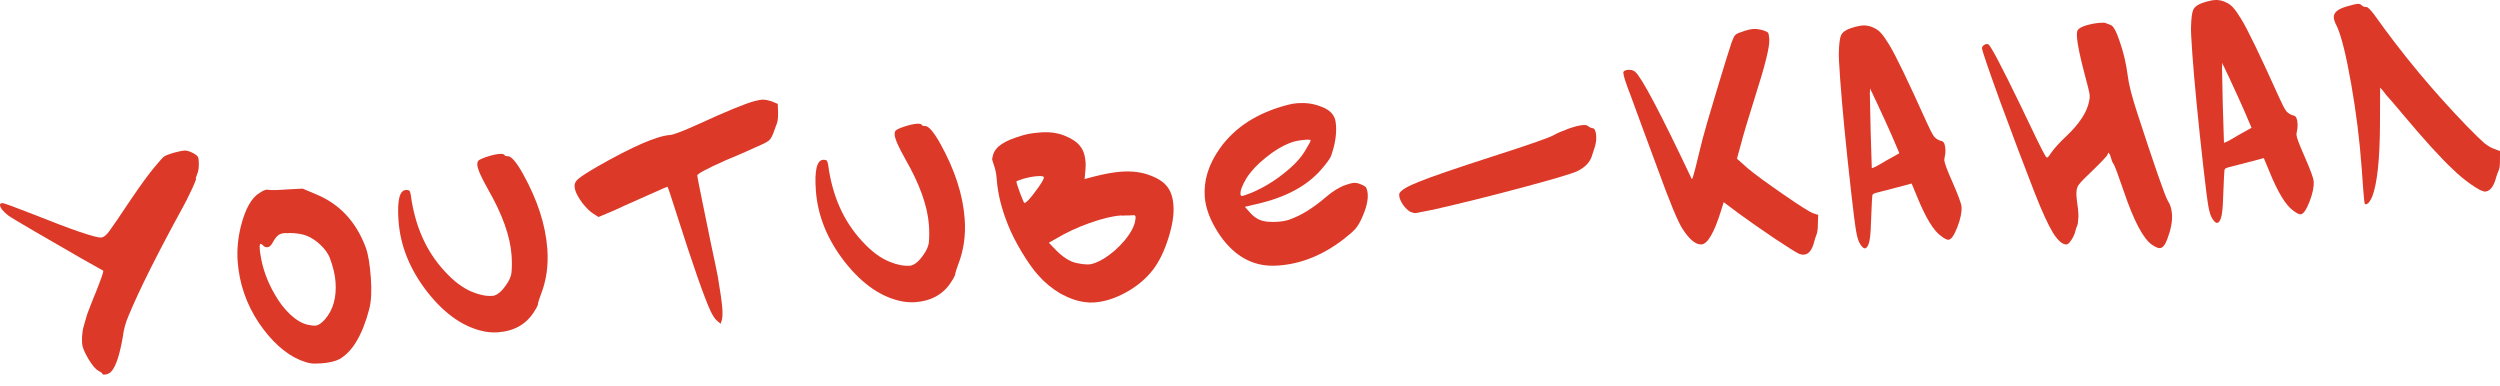 <?xml version="1.0" encoding="UTF-8"?> <svg xmlns="http://www.w3.org/2000/svg" viewBox="0 0 159.533 24.66" fill="none"><path d="M149.721 0.421C150.075 0.315 150.319 0.257 150.452 0.247C150.558 0.239 150.648 0.273 150.721 0.348C150.806 0.422 150.903 0.456 151.009 0.448C151.089 0.442 151.255 0.604 151.507 0.935C153.297 3.459 155.286 5.848 157.472 8.102C157.964 8.602 158.317 8.945 158.531 9.131C158.759 9.315 158.99 9.446 159.223 9.523L159.533 9.641L159.531 10.164C159.533 10.378 159.525 10.546 159.507 10.668C159.488 10.777 159.444 10.907 159.374 11.06C159.318 11.211 159.274 11.348 159.243 11.471C159.09 11.951 158.874 12.202 158.594 12.222C158.58 12.223 158.561 12.224 158.534 12.226C158.52 12.214 158.506 12.208 158.493 12.209C158.357 12.192 158.078 12.038 157.655 11.747C157.245 11.455 156.875 11.147 156.543 10.822C155.767 10.101 154.675 8.9 153.268 7.22C153.121 7.043 152.945 6.834 152.74 6.594C152.535 6.355 152.374 6.172 152.258 6.046C152.154 5.906 152.087 5.817 152.058 5.779L151.883 5.591L151.882 6.134C151.883 6.697 151.88 7.307 151.874 7.964C151.861 10.189 151.696 11.715 151.381 12.542C151.243 12.86 151.107 13.024 150.974 13.034C150.947 13.036 150.927 13.031 150.913 13.018C150.884 12.993 150.847 12.668 150.802 12.041L150.754 11.381L150.706 10.721C150.579 8.962 150.356 7.175 150.038 5.363C149.718 3.536 149.415 2.312 149.129 1.689C149.005 1.457 148.938 1.268 148.927 1.121C148.905 0.814 149.17 0.581 149.721 0.421Z" fill="#DC3928"></path><path d="M141.794 4.331L141.843 6.679C141.888 8.231 141.913 9.04 141.918 9.106C141.919 9.12 142.003 9.087 142.172 9.007C142.353 8.914 142.565 8.791 142.808 8.64L143.678 8.155L143.194 7.024C143.002 6.582 142.691 5.901 142.263 4.981C142.2 4.851 142.129 4.702 142.049 4.534C141.969 4.352 141.906 4.222 141.861 4.145L141.81 4.008L141.794 4.331ZM139.958 0.624C140.051 0.43 140.255 0.281 140.569 0.178C140.883 0.075 141.134 0.017 141.32 0.003C141.56 -0.014 141.791 0.03 142.013 0.134C142.221 0.226 142.383 0.342 142.5 0.481C142.631 0.619 142.802 0.861 143.015 1.208C143.425 1.875 144.221 3.519 145.402 6.141C145.61 6.608 145.773 6.925 145.893 7.09C146.024 7.242 146.185 7.337 146.376 7.377C146.512 7.407 146.591 7.569 146.612 7.862C146.625 8.049 146.611 8.224 146.569 8.388C146.55 8.497 146.542 8.571 146.545 8.611C146.558 8.784 146.732 9.247 147.068 10C147.437 10.845 147.629 11.367 147.643 11.567C147.668 11.913 147.579 12.349 147.376 12.873C147.172 13.397 146.984 13.665 146.811 13.677C146.718 13.684 146.565 13.608 146.352 13.449C145.873 13.122 145.356 12.275 144.802 10.908L144.461 10.088L143.514 10.338C142.672 10.559 142.245 10.67 142.232 10.671C142.074 10.71 141.983 10.756 141.96 10.812C141.939 10.88 141.907 11.465 141.866 12.567C141.849 13.252 141.801 13.704 141.723 13.924C141.657 14.117 141.577 14.216 141.483 14.223C141.39 14.23 141.282 14.13 141.16 13.925C141.07 13.784 140.992 13.535 140.925 13.178C140.859 12.808 140.751 11.964 140.602 10.649C140.266 7.671 140.032 5.269 139.9 3.443C139.833 2.51 139.805 1.935 139.816 1.72C139.83 1.17 139.877 0.805 139.958 0.624Z" fill="#DC3928"></path><path d="M132.586 1.921C132.658 1.808 132.839 1.708 133.127 1.62C133.429 1.531 133.72 1.477 134 1.457C134.2 1.442 134.321 1.447 134.363 1.471C134.542 1.538 134.645 1.578 134.673 1.589C134.85 1.63 135.05 1.991 135.274 2.671C135.51 3.351 135.675 4.049 135.767 4.766C135.836 5.351 136.042 6.167 136.386 7.214C137.505 10.644 138.156 12.513 138.339 12.822C138.489 13.039 138.576 13.321 138.601 13.667C138.634 14.12 138.532 14.657 138.295 15.277C138.16 15.635 138.006 15.821 137.833 15.833C137.713 15.842 137.54 15.767 137.314 15.61C136.763 15.22 136.173 14.104 135.544 12.26C135.154 11.122 134.93 10.522 134.871 10.459C134.813 10.396 134.756 10.26 134.701 10.049C134.648 9.866 134.593 9.762 134.538 9.74C134.515 9.795 134.498 9.836 134.487 9.864C134.49 9.917 134.205 10.226 133.629 10.79C133.089 11.298 132.759 11.637 132.637 11.807C132.528 11.962 132.484 12.193 132.506 12.5C132.522 12.713 132.541 12.892 132.565 13.038C132.589 13.184 132.609 13.363 132.624 13.577C132.636 13.736 132.633 13.877 132.615 13.999C132.609 14.107 132.602 14.195 132.593 14.262C132.584 14.316 132.551 14.413 132.494 14.551C132.45 14.688 132.418 14.798 132.397 14.879C132.33 15.072 132.242 15.239 132.132 15.381C132.035 15.522 131.946 15.595 131.866 15.601C131.612 15.606 131.326 15.359 131.009 14.859C130.704 14.359 130.323 13.528 129.864 12.369C129.173 10.596 128.435 8.646 127.652 6.519C126.881 4.39 126.491 3.246 126.479 3.086C126.473 3.006 126.515 2.936 126.605 2.876C126.706 2.801 126.799 2.788 126.883 2.835C127.037 2.918 127.727 4.228 128.956 6.766C129.826 8.606 130.352 9.674 130.534 9.969C130.564 10.007 130.586 10.032 130.6 10.044C130.614 10.057 130.634 10.055 130.66 10.04C130.686 10.025 130.717 9.996 130.754 9.953C130.791 9.91 130.84 9.839 130.9 9.741C131.094 9.459 131.429 9.093 131.906 8.643C132.721 7.861 133.19 7.13 133.315 6.451C133.347 6.328 133.358 6.2 133.348 6.067C133.337 5.92 133.223 5.446 133.004 4.644C132.726 3.579 132.572 2.833 132.541 2.406C132.522 2.153 132.538 1.991 132.586 1.921Z" fill="#DC3928"></path><path d="M119.321 5.955L119.37 8.303C119.415 9.855 119.44 10.664 119.445 10.73C119.446 10.744 119.531 10.711 119.699 10.631C119.88 10.538 120.092 10.415 120.336 10.264L121.205 9.779L120.722 8.648C120.529 8.206 120.218 7.525 119.79 6.605C119.727 6.475 119.656 6.326 119.577 6.158C119.497 5.976 119.434 5.847 119.388 5.769L119.338 5.632L119.321 5.955ZM117.485 2.249C117.578 2.054 117.782 1.905 118.096 1.802C118.41 1.699 118.661 1.641 118.847 1.627C119.087 1.61 119.318 1.654 119.54 1.758C119.748 1.85 119.91 1.966 120.028 2.105C120.158 2.243 120.33 2.485 120.542 2.832C120.953 3.499 121.748 5.143 122.929 7.765C123.137 8.232 123.301 8.549 123.42 8.714C123.552 8.866 123.713 8.961 123.903 9.001C124.039 9.031 124.118 9.193 124.139 9.486C124.153 9.673 124.139 9.848 124.097 10.012C124.078 10.121 124.07 10.195 124.073 10.235C124.085 10.408 124.259 10.871 124.595 11.624C124.964 12.469 125.156 12.991 125.171 13.191C125.196 13.538 125.107 13.973 124.903 14.497C124.7 15.021 124.512 15.289 124.338 15.301C124.245 15.308 124.092 15.232 123.88 15.073C123.4 14.746 122.883 13.899 122.329 12.532L121.988 11.712L121.042 11.962C120.2 12.183 119.772 12.295 119.759 12.296C119.601 12.334 119.511 12.381 119.488 12.436C119.466 12.504 119.435 13.09 119.394 14.191C119.376 14.876 119.328 15.328 119.25 15.548C119.184 15.741 119.104 15.84 119.011 15.847C118.917 15.854 118.81 15.755 118.688 15.549C118.597 15.408 118.519 15.159 118.453 14.802C118.386 14.432 118.278 13.589 118.129 12.273C117.794 9.295 117.56 6.893 117.428 5.067C117.36 4.134 117.332 3.559 117.343 3.344C117.357 2.794 117.404 2.429 117.485 2.249Z" fill="#DC3928"></path><path d="M111.042 2.071C111.408 1.937 111.677 1.864 111.85 1.852C112.063 1.836 112.294 1.867 112.54 1.943C112.705 1.998 112.803 2.051 112.833 2.102C112.864 2.154 112.887 2.293 112.903 2.519C112.936 2.973 112.635 4.187 112.001 6.163C111.543 7.616 111.247 8.609 111.111 9.142L110.84 10.126L111.528 10.74C111.97 11.11 112.727 11.665 113.799 12.405C114.871 13.145 115.51 13.547 115.715 13.613L116.024 13.711L116.004 14.275C116.005 14.476 115.996 14.624 115.976 14.72C115.97 14.814 115.944 14.916 115.898 15.027C115.852 15.137 115.814 15.254 115.783 15.377C115.649 15.936 115.428 16.227 115.122 16.249C115.015 16.257 114.907 16.238 114.796 16.192C114.616 16.111 114.09 15.781 113.217 15.201C112.357 14.619 111.609 14.097 110.973 13.634L109.995 12.901L109.816 13.476C109.38 14.861 108.969 15.568 108.582 15.596C108.222 15.622 107.824 15.302 107.387 14.637C107.087 14.19 106.551 12.902 105.781 10.773C105.531 10.094 105.198 9.194 104.782 8.071C104.365 6.935 104.123 6.276 104.056 6.093C103.76 5.338 103.605 4.86 103.591 4.66C103.588 4.62 103.592 4.593 103.605 4.578C103.653 4.508 103.751 4.467 103.897 4.457C104.084 4.443 104.235 4.486 104.349 4.585C104.764 4.943 105.959 7.209 107.936 11.381C107.938 11.408 107.952 11.42 107.979 11.418C108.019 11.415 108.244 10.555 108.656 8.836C108.761 8.427 109.056 7.414 109.542 5.797C110.029 4.181 110.349 3.146 110.504 2.693C110.594 2.458 110.664 2.313 110.714 2.255C110.775 2.184 110.885 2.122 111.042 2.071Z" fill="#DC3928"></path><path d="M99.16 8.618C99.34 8.511 99.632 8.383 100.037 8.233C100.441 8.083 100.77 7.999 101.023 7.981C101.17 7.97 101.272 7.989 101.329 8.039C101.415 8.113 101.512 8.16 101.621 8.179C101.742 8.183 101.819 8.318 101.851 8.584L101.861 8.724C101.871 8.857 101.86 8.992 101.83 9.128C101.812 9.25 101.775 9.387 101.719 9.538C101.663 9.69 101.624 9.807 101.604 9.888C101.488 10.326 101.171 10.67 100.653 10.922C100.264 11.098 99.07 11.452 97.072 11.985C95.073 12.518 93.211 12.981 91.483 13.374C90.744 13.521 90.367 13.595 90.354 13.596C90.26 13.603 90.145 13.578 90.007 13.521C89.853 13.438 89.695 13.289 89.532 13.073C89.381 12.842 89.3 12.647 89.289 12.487C89.284 12.42 89.287 12.373 89.298 12.346C89.391 12.138 89.815 11.886 90.571 11.59C91.325 11.281 92.908 10.738 95.317 9.961C97.583 9.234 98.864 8.787 99.16 8.618Z" fill="#DC3928"></path><path d="M83.635 8.956C83.632 8.916 83.524 8.904 83.31 8.919C82.897 8.949 82.554 9.02 82.281 9.134C81.786 9.331 81.279 9.642 80.76 10.068C80.241 10.481 79.836 10.912 79.547 11.362C79.272 11.824 79.143 12.162 79.158 12.375C79.163 12.442 79.179 12.481 79.206 12.492C79.221 12.504 79.235 12.51 79.248 12.509C79.315 12.504 79.517 12.436 79.856 12.304C80.585 11.997 81.272 11.586 81.918 11.07C82.577 10.553 83.044 10.05 83.316 9.562C83.532 9.211 83.638 9.009 83.635 8.956ZM82.184 6.689C82.381 6.634 82.586 6.599 82.8 6.584C83.32 6.546 83.8 6.612 84.241 6.781C84.695 6.936 84.992 7.162 85.134 7.46C85.197 7.577 85.236 7.755 85.254 7.995C85.297 8.594 85.19 9.252 84.934 9.967C84.865 10.133 84.658 10.416 84.312 10.816C83.397 11.874 82.016 12.611 80.17 13.025L79.439 13.199L79.744 13.539C79.935 13.766 80.141 13.925 80.362 14.017C80.639 14.144 81.044 14.188 81.578 14.15C81.804 14.133 82.009 14.098 82.193 14.045C82.965 13.788 83.768 13.301 84.6 12.585C85.042 12.204 85.459 11.946 85.851 11.811C86.073 11.728 86.257 11.681 86.404 11.67C86.524 11.662 86.653 11.686 86.791 11.743C87.025 11.833 87.159 11.917 87.191 11.995C87.24 12.112 87.269 12.238 87.279 12.371C87.308 12.784 87.184 13.296 86.907 13.905C86.78 14.196 86.643 14.427 86.495 14.598C86.359 14.756 86.1 14.982 85.719 15.278C84.412 16.283 83.032 16.839 81.579 16.944C81.205 16.971 80.856 16.956 80.53 16.899C79.43 16.697 78.503 16.02 77.75 14.869C77.222 14.049 76.932 13.279 76.88 12.56C76.805 11.52 77.119 10.499 77.824 9.496C78.784 8.127 80.237 7.191 82.184 6.689Z" fill="#DC3928"></path><path d="M72.333 13.732C72.107 13.749 71.926 13.755 71.792 13.751C71.765 13.753 71.725 13.756 71.672 13.76C71.618 13.75 71.571 13.747 71.531 13.75C70.984 13.789 70.312 13.952 69.516 14.237C68.719 14.523 67.993 14.863 67.338 15.259L66.933 15.489L67.237 15.809C67.76 16.374 68.253 16.7 68.715 16.788C69.042 16.858 69.312 16.885 69.525 16.87C69.738 16.854 70.044 16.732 70.443 16.502C70.93 16.199 71.378 15.805 71.785 15.32C72.191 14.821 72.414 14.383 72.454 14.005C72.494 13.814 72.453 13.724 72.333 13.732ZM66.183 11.242C65.93 11.26 65.639 11.315 65.311 11.405C65.036 11.492 64.886 11.55 64.861 11.579L64.863 11.599C64.868 11.679 64.946 11.921 65.096 12.326C65.245 12.717 65.334 12.925 65.362 12.95L65.382 12.948C65.489 12.94 65.719 12.696 66.073 12.215C66.44 11.733 66.619 11.431 66.611 11.312C66.606 11.245 66.463 11.222 66.183 11.242ZM65.271 8.634C65.56 8.547 65.911 8.488 66.324 8.458L66.564 8.44C67.058 8.418 67.505 8.486 67.905 8.645C68.388 8.838 68.726 9.061 68.919 9.316C69.124 9.555 69.243 9.909 69.277 10.375C69.289 10.548 69.268 10.898 69.212 11.425C69.409 11.371 69.619 11.315 69.843 11.259C70.501 11.091 71.07 10.989 71.55 10.955C72.256 10.904 72.879 10.986 73.417 11.202C73.927 11.393 74.286 11.635 74.495 11.928C74.716 12.207 74.844 12.599 74.881 13.106C74.924 13.692 74.814 14.397 74.551 15.22C74.289 16.043 73.962 16.71 73.57 17.221C73.129 17.789 72.56 18.265 71.865 18.651C71.169 19.036 70.495 19.252 69.841 19.299C69.641 19.314 69.446 19.308 69.257 19.281C68.757 19.224 68.228 19.041 67.669 18.733C67.124 18.41 66.653 18.022 66.259 17.568C65.938 17.216 65.588 16.726 65.208 16.096C64.826 15.454 64.537 14.885 64.341 14.39C63.917 13.349 63.672 12.368 63.605 11.448C63.579 11.088 63.517 10.778 63.417 10.517C63.349 10.308 63.314 10.196 63.313 10.183C63.31 10.143 63.329 10.041 63.371 9.877C63.459 9.603 63.643 9.375 63.925 9.194C64.206 8.999 64.654 8.813 65.271 8.634Z" fill="#DC3928"></path><path d="M57.153 8.337C57.215 8.265 57.403 8.178 57.717 8.075C58.031 7.972 58.295 7.913 58.508 7.897C58.668 7.886 58.77 7.905 58.814 7.955C58.846 8.02 58.915 8.049 59.021 8.041C59.248 8.025 59.577 8.403 60.008 9.176C60.932 10.838 61.449 12.435 61.56 13.968C61.635 15.008 61.498 15.976 61.147 16.872C61.102 16.996 61.063 17.106 61.03 17.203C60.997 17.299 60.976 17.374 60.966 17.428L60.952 17.51C60.965 17.509 60.96 17.529 60.936 17.571C60.925 17.599 60.901 17.647 60.866 17.717C60.831 17.786 60.789 17.856 60.741 17.927C60.238 18.754 59.46 19.206 58.407 19.282C58.166 19.299 57.897 19.285 57.599 19.239C56.268 18.987 55.042 18.151 53.921 16.731C52.799 15.298 52.179 13.775 52.063 12.162C51.97 10.882 52.124 10.228 52.524 10.199L52.584 10.195C52.678 10.201 52.74 10.224 52.77 10.262C52.799 10.3 52.826 10.392 52.85 10.537C53.112 12.502 53.832 14.118 55.009 15.386C55.592 16.028 56.18 16.468 56.773 16.706C57.243 16.9 57.671 16.983 58.057 16.955C58.084 16.953 58.111 16.951 58.137 16.949C58.163 16.934 58.183 16.926 58.196 16.925C58.419 16.855 58.646 16.658 58.877 16.333C59.121 16.007 59.254 15.709 59.275 15.44C59.305 15.116 59.305 14.754 59.277 14.354C59.189 13.141 58.685 11.737 57.766 10.142C57.336 9.382 57.111 8.869 57.092 8.603C57.083 8.483 57.104 8.394 57.153 8.337Z" fill="#DC3928"></path><path d="M48.132 6.456C48.355 6.4 48.521 6.368 48.627 6.36C48.788 6.349 48.998 6.387 49.259 6.475L49.632 6.629L49.651 7.171C49.653 7.385 49.645 7.553 49.627 7.675C49.609 7.797 49.565 7.934 49.496 8.087C49.44 8.238 49.395 8.362 49.362 8.458C49.284 8.678 49.195 8.839 49.095 8.94C49.008 9.026 48.834 9.126 48.574 9.239C48.522 9.256 48.379 9.32 48.146 9.43C47.925 9.527 47.639 9.655 47.289 9.814C46.938 9.96 46.613 10.097 46.314 10.226C45.093 10.77 44.487 11.095 44.495 11.202C44.502 11.295 44.598 11.791 44.783 12.689C44.968 13.573 45.165 14.537 45.374 15.581C45.596 16.61 45.739 17.296 45.804 17.64C45.967 18.593 46.063 19.27 46.092 19.67C46.116 20.003 46.107 20.251 46.065 20.415L45.983 20.662L45.768 20.477C45.64 20.379 45.498 20.168 45.34 19.844C44.944 18.989 44.234 16.963 43.213 13.767C42.831 12.562 42.626 11.947 42.597 11.922C42.583 11.91 42.186 12.079 41.408 12.43C40.174 12.975 39.447 13.302 39.227 13.412L38.193 13.848L37.856 13.631C37.66 13.512 37.429 13.287 37.164 12.958C36.912 12.614 36.757 12.331 36.701 12.107C36.684 12.054 36.672 11.982 36.665 11.888C36.652 11.715 36.735 11.555 36.911 11.408C37.101 11.247 37.511 10.983 38.141 10.616C40.38 9.342 41.92 8.674 42.76 8.614C42.973 8.598 43.56 8.375 44.521 7.944C46.324 7.116 47.527 6.621 48.132 6.456Z" fill="#DC3928"></path><path d="M30.521 10.261C30.583 10.19 30.771 10.103 31.085 10C31.399 9.896 31.663 9.837 31.876 9.822C32.036 9.81 32.138 9.83 32.182 9.88C32.213 9.945 32.282 9.973 32.389 9.966C32.616 9.949 32.945 10.327 33.376 11.1C34.3 12.762 34.817 14.36 34.928 15.893C35.003 16.933 34.866 17.901 34.515 18.797C34.47 18.921 34.431 19.031 34.398 19.127C34.365 19.223 34.343 19.299 34.334 19.353L34.32 19.434C34.333 19.433 34.328 19.454 34.304 19.496C34.293 19.523 34.269 19.572 34.234 19.642C34.199 19.711 34.157 19.781 34.109 19.852C33.606 20.679 32.827 21.13 31.774 21.206C31.534 21.224 31.265 21.21 30.967 21.164C29.636 20.912 28.409 20.076 27.288 18.656C26.166 17.223 25.547 15.7 25.431 14.087C25.338 12.807 25.492 12.153 25.892 12.124L25.952 12.119C26.046 12.126 26.108 12.148 26.137 12.186C26.167 12.224 26.194 12.316 26.217 12.462C26.48 14.426 27.2 16.043 28.377 17.311C28.96 17.952 29.547 18.392 30.141 18.631C30.611 18.825 31.039 18.908 31.425 18.88C31.452 18.878 31.479 18.876 31.505 18.874C31.531 18.859 31.55 18.851 31.564 18.85C31.787 18.78 32.014 18.583 32.245 18.258C32.489 17.932 32.622 17.634 32.642 17.365C32.673 17.041 32.673 16.679 32.644 16.279C32.557 15.066 32.053 13.662 31.134 12.066C30.704 11.307 30.479 10.794 30.46 10.527C30.451 10.407 30.472 10.319 30.521 10.261Z" fill="#DC3928"></path><path d="M19.591 15.051C19.302 14.938 18.942 14.877 18.513 14.868C18.473 14.871 18.413 14.875 18.333 14.881C18.265 14.872 18.218 14.869 18.191 14.871C17.991 14.885 17.841 14.936 17.74 15.024C17.638 15.099 17.51 15.275 17.356 15.554C17.273 15.694 17.171 15.769 17.051 15.778C16.957 15.784 16.875 15.75 16.802 15.675C16.73 15.6 16.673 15.564 16.633 15.566C16.58 15.57 16.561 15.672 16.575 15.872C16.587 16.032 16.603 16.165 16.624 16.271C16.752 17.119 17.054 17.955 17.529 18.778C17.821 19.293 18.153 19.725 18.527 20.073C18.901 20.421 19.265 20.636 19.619 20.718C19.85 20.768 20.013 20.79 20.106 20.783C20.306 20.769 20.517 20.633 20.74 20.375C21.259 19.775 21.483 18.982 21.412 17.995C21.378 17.528 21.254 17.008 21.038 16.434C20.924 16.161 20.731 15.893 20.457 15.632C20.184 15.37 19.895 15.177 19.591 15.051ZM16.559 12.315C16.751 12.181 16.913 12.109 17.046 12.099C17.06 12.098 17.08 12.104 17.108 12.115L17.148 12.112C17.271 12.143 17.665 12.135 18.332 12.087L19.313 12.036L20.163 12.397C21.668 13.012 22.729 14.148 23.344 15.805C23.495 16.223 23.602 16.865 23.665 17.732C23.724 18.558 23.691 19.217 23.566 19.709C23.125 21.389 22.485 22.46 21.648 22.923C21.376 23.063 20.994 23.151 20.501 23.187C20.168 23.211 19.933 23.208 19.797 23.177C19.661 23.16 19.449 23.095 19.159 22.982C18.206 22.582 17.324 21.788 16.515 20.6C15.718 19.398 15.268 18.091 15.166 16.678C15.114 15.958 15.181 15.216 15.367 14.452C15.648 13.333 16.045 12.621 16.559 12.315Z" fill="#DC3928"></path><path d="M11.036 9.76C11.391 9.667 11.629 9.617 11.749 9.608L11.769 9.607C11.902 9.597 12.073 9.645 12.282 9.75C12.491 9.856 12.612 9.954 12.645 10.046C12.661 10.085 12.674 10.164 12.682 10.284C12.708 10.644 12.669 10.935 12.565 11.157C12.53 11.24 12.508 11.302 12.498 11.343C12.487 11.384 12.489 11.404 12.502 11.403C12.529 11.401 12.501 11.49 12.421 11.67C12.353 11.849 12.249 12.078 12.108 12.356C11.981 12.633 11.84 12.911 11.686 13.191C10.064 16.149 8.905 18.464 8.208 20.136C8.013 20.592 7.891 21.036 7.842 21.469C7.644 22.622 7.403 23.363 7.118 23.692C7.007 23.82 6.858 23.891 6.672 23.905C6.578 23.912 6.53 23.888 6.526 23.835C6.524 23.808 6.439 23.748 6.271 23.652C6.105 23.571 5.892 23.318 5.634 22.895C5.389 22.47 5.259 22.158 5.244 21.958C5.235 21.824 5.231 21.684 5.234 21.536C5.25 21.388 5.261 21.26 5.267 21.152C5.285 21.03 5.321 20.88 5.375 20.702C5.429 20.524 5.466 20.394 5.487 20.312C5.507 20.217 5.557 20.066 5.635 19.859C5.714 19.652 5.765 19.521 5.788 19.466C5.81 19.398 5.866 19.253 5.958 19.032C6.061 18.797 6.118 18.658 6.129 18.617C6.446 17.817 6.601 17.371 6.595 17.277L5.17 16.476C4.232 15.927 3.253 15.361 2.233 14.778C1.226 14.194 0.651 13.847 0.509 13.737C0.183 13.479 0.013 13.264 0 13.09C-0.005 13.01 0.045 12.966 0.152 12.959C0.232 12.953 0.906 13.199 2.175 13.697C4.617 14.673 6.04 15.16 6.441 15.158L6.481 15.155C6.601 15.146 6.754 15.028 6.938 14.8C7.122 14.559 7.613 13.84 8.411 12.643C9.016 11.755 9.492 11.105 9.837 10.691C10.158 10.306 10.362 10.077 10.451 10.003C10.553 9.929 10.748 9.848 11.036 9.76Z" fill="#DC3928"></path></svg> 